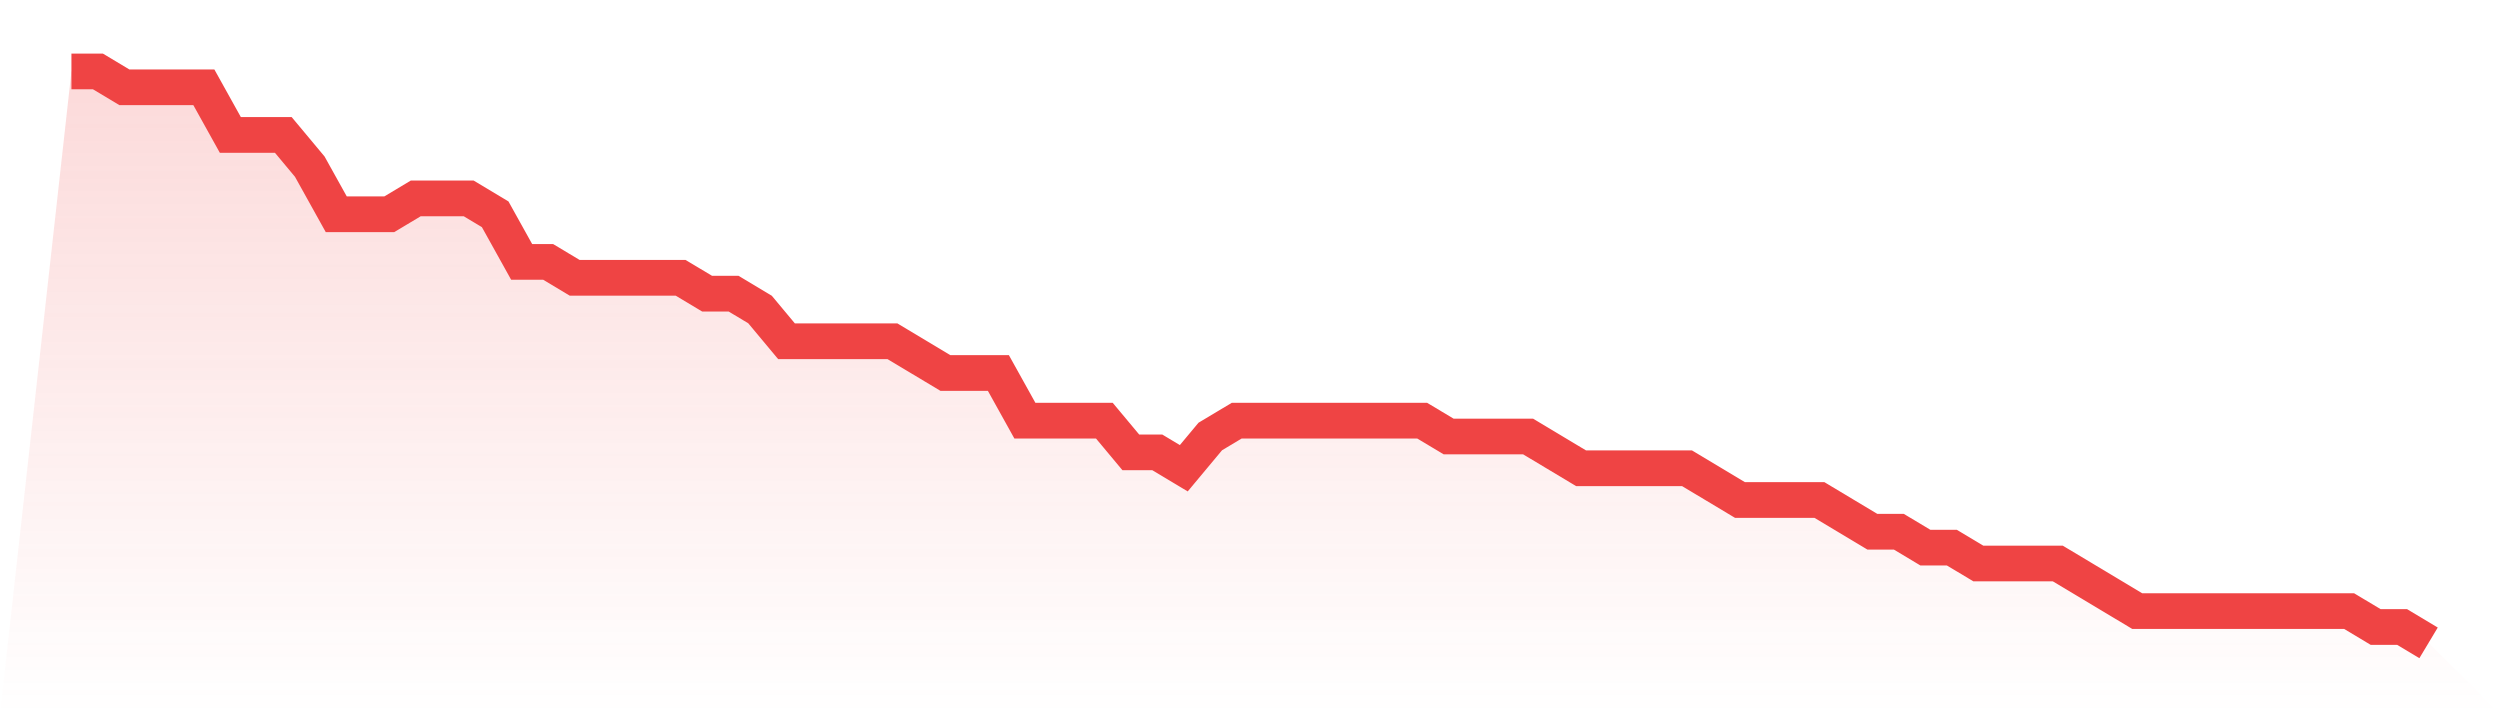 <svg viewBox="0 0 140 40" xmlns="http://www.w3.org/2000/svg">
<defs>
<linearGradient id="gradient" x1="0" x2="0" y1="0" y2="1">
<stop offset="0%" stop-color="#ef4444" stop-opacity="0.2"/>
<stop offset="100%" stop-color="#ef4444" stop-opacity="0"/>
</linearGradient>
</defs>
<path d="M4,4 L4,4 L5.483,4 L6.966,4.889 L8.449,4.889 L9.933,4.889 L11.416,4.889 L12.899,7.556 L14.382,7.556 L15.865,7.556 L17.348,9.333 L18.831,12 L20.315,12 L21.798,12 L23.281,11.111 L24.764,11.111 L26.247,11.111 L27.73,12 L29.213,14.667 L30.697,14.667 L32.18,15.556 L33.663,15.556 L35.146,15.556 L36.629,15.556 L38.112,15.556 L39.596,16.444 L41.079,16.444 L42.562,17.333 L44.045,19.111 L45.528,19.111 L47.011,19.111 L48.494,19.111 L49.978,19.111 L51.461,20 L52.944,20.889 L54.427,20.889 L55.91,20.889 L57.393,23.556 L58.876,23.556 L60.36,23.556 L61.843,23.556 L63.326,25.333 L64.809,25.333 L66.292,26.222 L67.775,24.444 L69.258,23.556 L70.742,23.556 L72.225,23.556 L73.708,23.556 L75.191,23.556 L76.674,23.556 L78.157,23.556 L79.64,23.556 L81.124,24.444 L82.607,24.444 L84.09,24.444 L85.573,24.444 L87.056,25.333 L88.539,26.222 L90.022,26.222 L91.506,26.222 L92.989,26.222 L94.472,26.222 L95.955,27.111 L97.438,28 L98.921,28 L100.404,28 L101.888,28 L103.371,28.889 L104.854,29.778 L106.337,29.778 L107.82,30.667 L109.303,30.667 L110.787,31.556 L112.27,31.556 L113.753,31.556 L115.236,31.556 L116.719,32.444 L118.202,33.333 L119.685,34.222 L121.169,34.222 L122.652,34.222 L124.135,34.222 L125.618,34.222 L127.101,34.222 L128.584,34.222 L130.067,34.222 L131.551,34.222 L133.034,35.111 L134.517,35.111 L136,36 L140,40 L0,40 z" fill="url(#gradient)"/>
<path d="M4,4 L4,4 L5.483,4 L6.966,4.889 L8.449,4.889 L9.933,4.889 L11.416,4.889 L12.899,7.556 L14.382,7.556 L15.865,7.556 L17.348,9.333 L18.831,12 L20.315,12 L21.798,12 L23.281,11.111 L24.764,11.111 L26.247,11.111 L27.73,12 L29.213,14.667 L30.697,14.667 L32.18,15.556 L33.663,15.556 L35.146,15.556 L36.629,15.556 L38.112,15.556 L39.596,16.444 L41.079,16.444 L42.562,17.333 L44.045,19.111 L45.528,19.111 L47.011,19.111 L48.494,19.111 L49.978,19.111 L51.461,20 L52.944,20.889 L54.427,20.889 L55.91,20.889 L57.393,23.556 L58.876,23.556 L60.36,23.556 L61.843,23.556 L63.326,25.333 L64.809,25.333 L66.292,26.222 L67.775,24.444 L69.258,23.556 L70.742,23.556 L72.225,23.556 L73.708,23.556 L75.191,23.556 L76.674,23.556 L78.157,23.556 L79.64,23.556 L81.124,24.444 L82.607,24.444 L84.09,24.444 L85.573,24.444 L87.056,25.333 L88.539,26.222 L90.022,26.222 L91.506,26.222 L92.989,26.222 L94.472,26.222 L95.955,27.111 L97.438,28 L98.921,28 L100.404,28 L101.888,28 L103.371,28.889 L104.854,29.778 L106.337,29.778 L107.82,30.667 L109.303,30.667 L110.787,31.556 L112.27,31.556 L113.753,31.556 L115.236,31.556 L116.719,32.444 L118.202,33.333 L119.685,34.222 L121.169,34.222 L122.652,34.222 L124.135,34.222 L125.618,34.222 L127.101,34.222 L128.584,34.222 L130.067,34.222 L131.551,34.222 L133.034,35.111 L134.517,35.111 L136,36" fill="none" stroke="#ef4444" stroke-width="2"/>
</svg>
